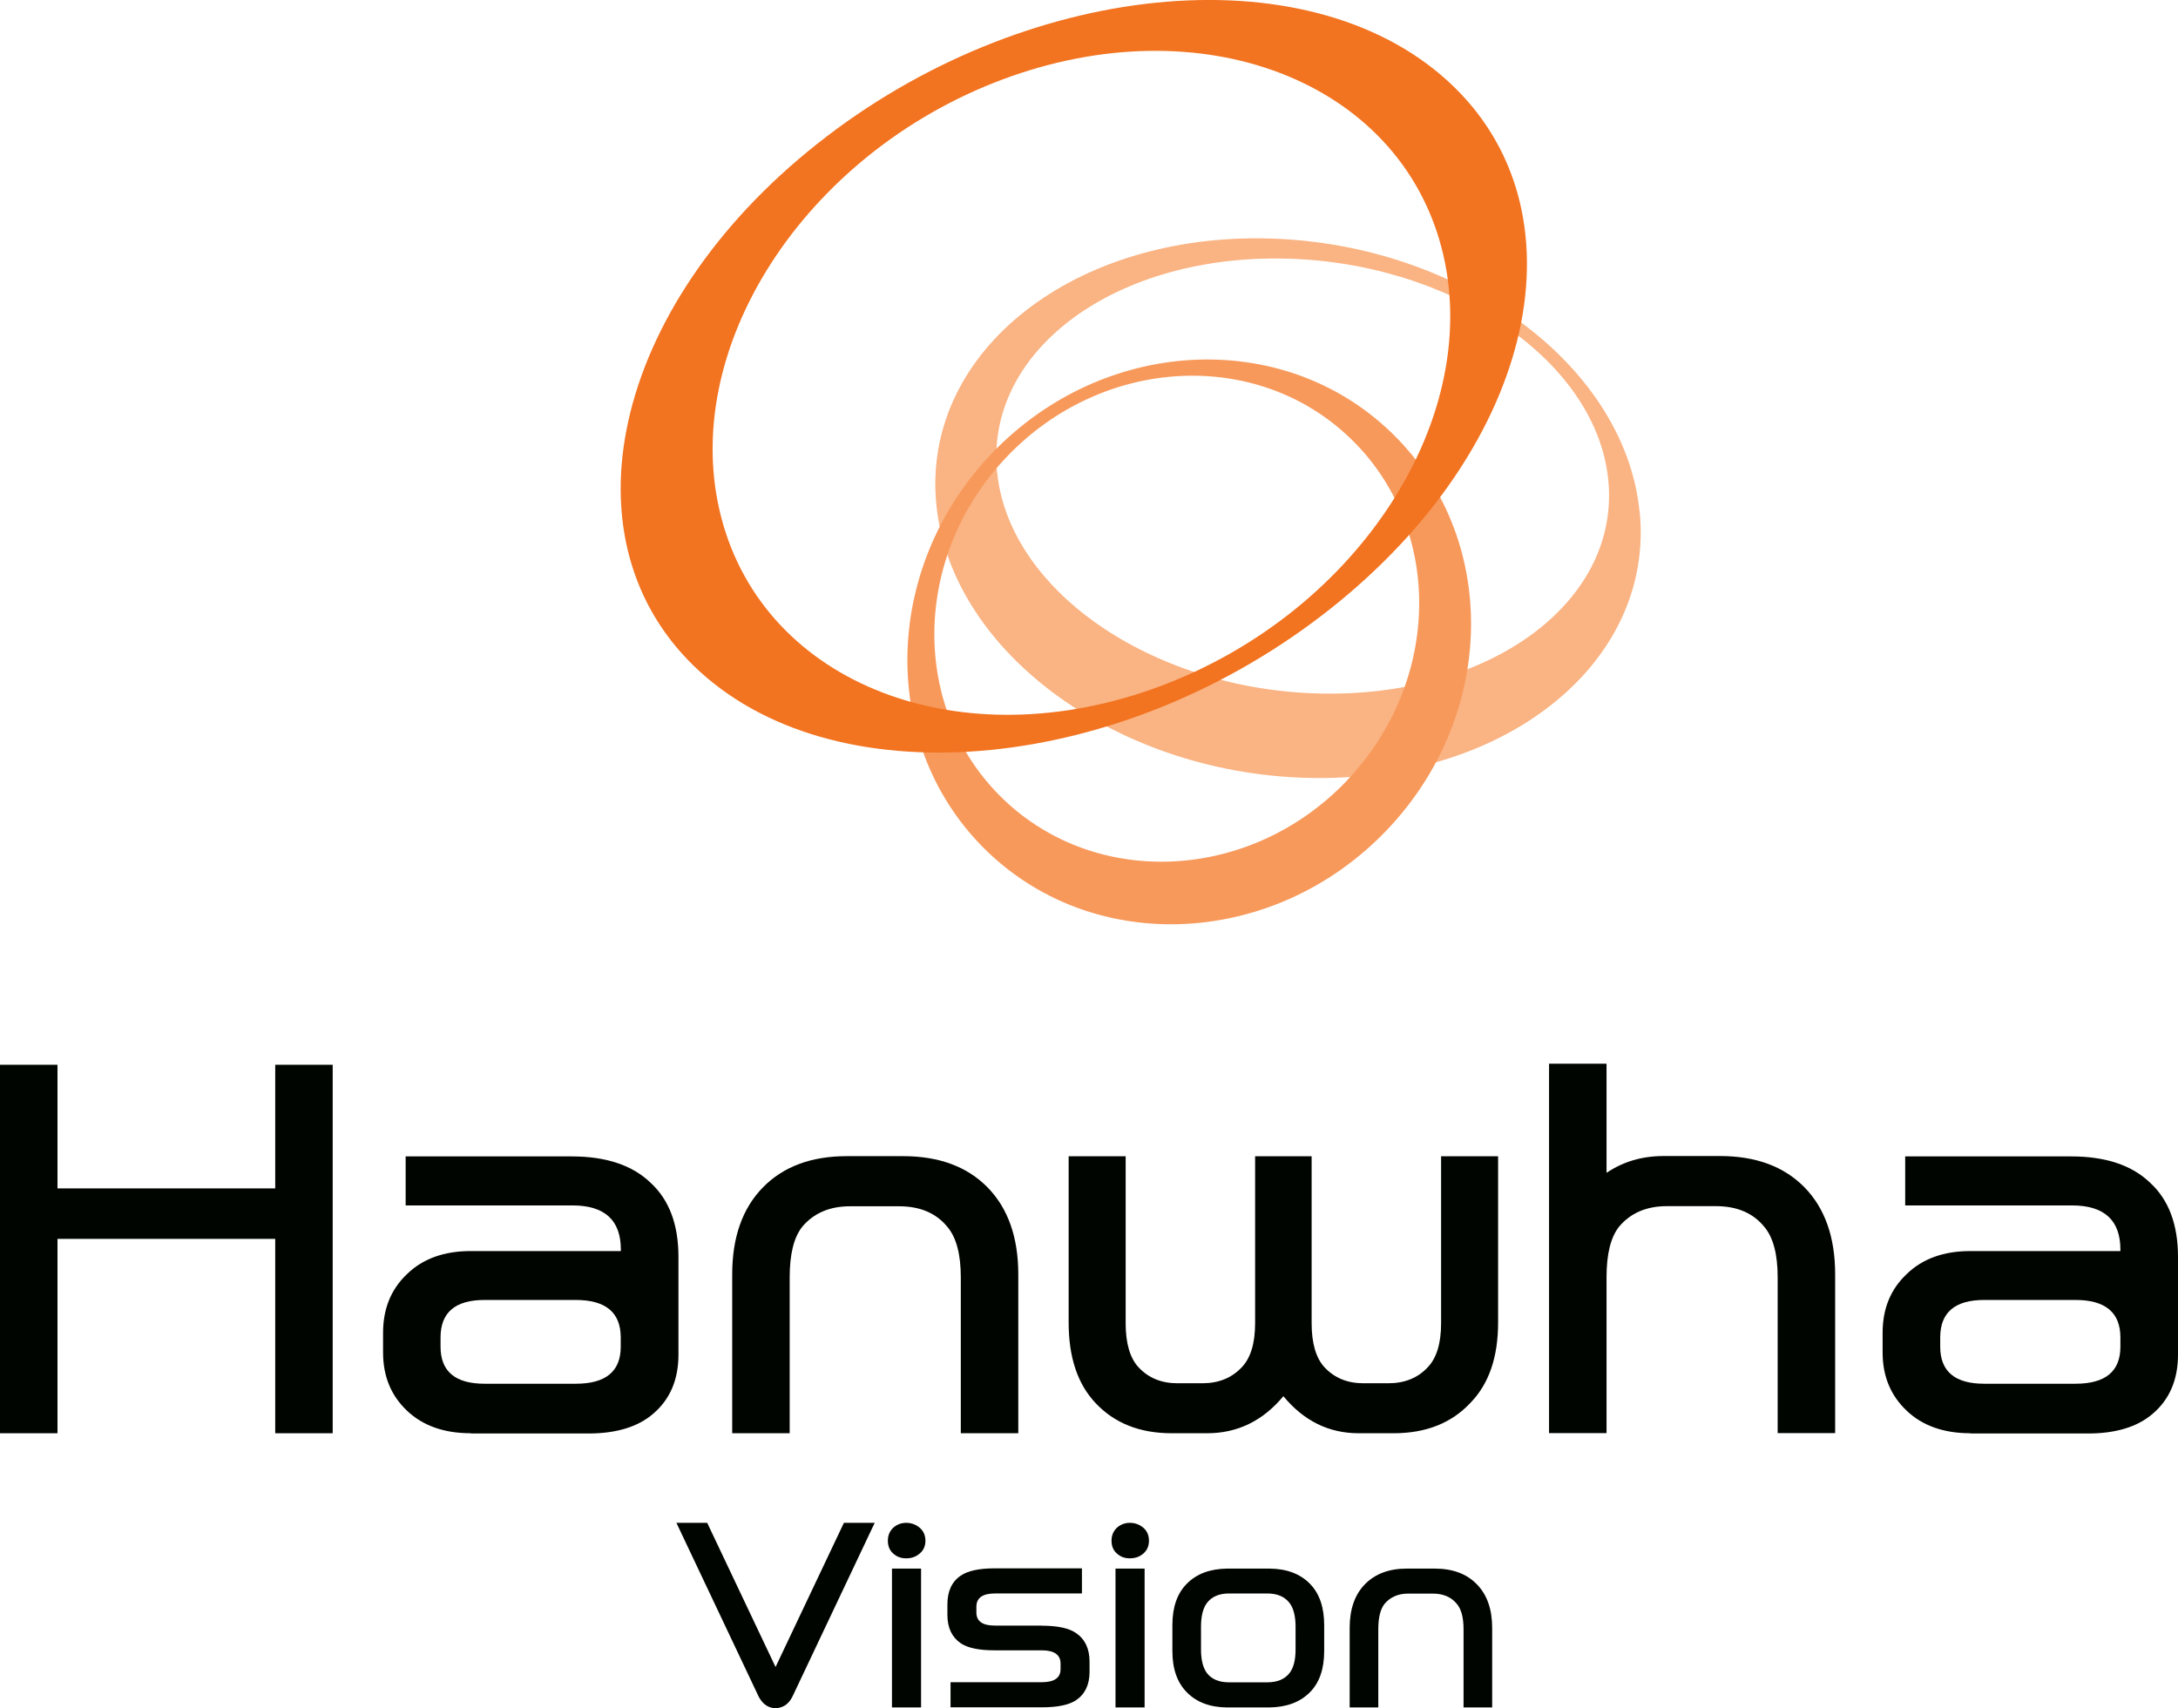 <?xml version="1.0" encoding="UTF-8"?><svg id="_레이어_1" xmlns="http://www.w3.org/2000/svg" viewBox="0 0 180.35 141.48"><defs><style>.cls-1{fill:#f7995b;}.cls-2{fill:#f27320;}.cls-3{fill:#fab382;}.cls-4{fill:#000500;}</style></defs><path class="cls-3" d="M82.58,39.24c-1.1-9.95,9.34-17.94,23.31-17.83,13.96,.11,26.18,8.26,27.27,18.21,1.1,9.96-9.34,17.94-23.31,17.83-13.96-.1-26.18-8.26-27.27-18.21m53.18,3.09c-1.27-12.35-15.32-22.45-31.4-22.59-16.07-.13-28.08,9.77-26.82,22.11,1.26,12.34,15.32,22.46,31.4,22.59,16.07,.13,28.09-9.77,26.83-22.11"/><path class="cls-1" d="M111.5,64.69c-7.92,8.28-20.63,8.95-28.39,1.53-7.77-7.42-7.63-20.15,.29-28.42,7.92-8.27,20.63-8.96,28.38-1.53,7.76,7.42,7.63,20.15-.29,28.42m-29.35-27.15c-9.2,9.61-9.36,24.4-.34,33.03,9.02,8.63,23.79,7.83,33-1.78,9.21-9.61,9.37-24.4,.34-33.03-9.01-8.63-23.79-7.83-33,1.78"/><path class="cls-2" d="M82.99,6.59c16.47-6.17,32.76,.07,36.38,13.94,3.62,13.87-6.8,30.12-23.26,36.29-16.47,6.18-32.76-.07-36.38-13.94-3.63-13.87,6.79-30.11,23.26-36.29m-15.29,5.3c-17.1,13.52-21.44,33.12-9.72,43.76,11.72,10.65,35.08,8.32,52.16-5.21,17.09-13.52,21.44-33.12,9.71-43.76-11.72-10.65-35.07-8.32-52.15,5.21"/><g><path class="cls-4" d="M27.55,88.19v30.52h-4.76v-16.1H4.76v16.1H0v-30.52H4.76v10.24H22.79v-10.24h4.76Z"/><path class="cls-4" d="M38.98,118.71c-2.22,0-3.98-.63-5.28-1.87-1.32-1.25-1.98-2.85-1.98-4.82v-1.63c0-1.99,.66-3.61,1.98-4.86,1.3-1.27,3.06-1.91,5.28-1.91h12.43v-.12c0-2.44-1.34-3.66-4.01-3.66h-13.81v-4.06h13.74c2.86,0,5.04,.73,6.55,2.19,1.53,1.41,2.3,3.45,2.3,6.14v8.09c0,2.07-.7,3.71-2.1,4.9-1.27,1.09-3.06,1.63-5.36,1.63h-9.73Zm8.69-11.04h-7.54c-2.44,0-3.65,1.04-3.65,3.11v.76c0,2.05,1.22,3.07,3.65,3.07h7.54c2.49,0,3.73-1.02,3.73-3.07v-.76c0-2.07-1.24-3.11-3.73-3.11Z"/><path class="cls-4" d="M70.11,95.76h4.68c2.96,0,5.29,.86,6.99,2.59,1.69,1.73,2.54,4.13,2.54,7.21v13.15h-4.76v-12.91c0-1.91-.37-3.31-1.11-4.18-.93-1.14-2.26-1.71-4.01-1.71h-4.05c-1.69,0-3.02,.57-3.97,1.71-.69,.88-1.03,2.27-1.03,4.18v12.91h-4.76v-13.15c0-3.08,.85-5.48,2.54-7.21,1.69-1.73,4.01-2.59,6.95-2.59Z"/><path class="cls-4" d="M106.27,115.64c-1.69,2.04-3.8,3.07-6.31,3.07h-2.94c-2.65,0-4.75-.84-6.31-2.51-1.48-1.57-2.22-3.79-2.22-6.65v-13.78h4.72v13.82c0,1.67,.36,2.9,1.07,3.66,.82,.88,1.89,1.32,3.22,1.32h2.06c1.35,0,2.43-.44,3.26-1.32,.74-.77,1.11-1.99,1.11-3.66v-13.82h4.68v13.82c0,1.67,.36,2.9,1.07,3.66,.82,.88,1.89,1.32,3.22,1.32h2.06c1.35,0,2.44-.44,3.26-1.32,.74-.77,1.11-1.99,1.11-3.66v-13.82h4.72v13.78c0,2.87-.77,5.09-2.3,6.65-1.56,1.67-3.68,2.51-6.35,2.51h-2.9c-2.46,0-4.54-1.02-6.23-3.07Z"/><path class="cls-4" d="M138.03,99.9c-1.69,0-3.02,.57-3.97,1.71-.69,.88-1.03,2.27-1.03,4.18v12.91h-4.76v-30.6h4.76v9.04c1.38-.93,2.95-1.39,4.72-1.39h4.68c2.96,0,5.29,.86,6.99,2.59,1.69,1.73,2.54,4.13,2.54,7.21v13.15h-4.76v-12.91c0-1.91-.37-3.31-1.11-4.18-.93-1.14-2.26-1.71-4.01-1.71h-4.05Z"/><path class="cls-4" d="M163.16,118.71c-2.22,0-3.98-.63-5.28-1.87-1.32-1.25-1.99-2.85-1.99-4.82v-1.63c0-1.99,.66-3.61,1.99-4.86,1.3-1.27,3.06-1.91,5.28-1.91h12.42v-.12c0-2.44-1.34-3.66-4.01-3.66h-13.81v-4.06h13.74c2.86,0,5.04,.73,6.55,2.19,1.53,1.41,2.3,3.45,2.3,6.14v8.09c0,2.07-.7,3.71-2.1,4.9-1.27,1.09-3.06,1.63-5.36,1.63h-9.73Zm8.69-11.04h-7.54c-2.44,0-3.65,1.04-3.65,3.11v.76c0,2.05,1.22,3.07,3.65,3.07h7.54c2.49,0,3.73-1.02,3.73-3.07v-.76c0-2.07-1.24-3.11-3.73-3.11Z"/></g><g><path class="cls-4" d="M64.21,141.48c-.26,0-.51-.07-.75-.22-.24-.15-.45-.39-.63-.72l-6.82-14.41h2.55l5.66,11.94,5.66-11.94h2.55l-6.82,14.41c-.17,.33-.38,.57-.62,.72-.24,.14-.5,.22-.76,.22Z"/><path class="cls-4" d="M76.63,127.61c0,.44-.15,.79-.47,1.06-.31,.27-.68,.4-1.12,.4s-.78-.13-1.08-.4c-.3-.27-.44-.62-.44-1.06s.15-.79,.44-1.07c.3-.27,.66-.41,1.08-.41s.81,.14,1.12,.41c.31,.27,.47,.63,.47,1.07Zm-2.77,13.81v-11.5h2.41v11.5h-2.41Z"/><path class="cls-4" d="M86.28,134.65c1.28,0,2.22,.2,2.81,.6,.75,.51,1.13,1.3,1.13,2.37v.86c0,1.06-.38,1.85-1.13,2.35-.59,.39-1.54,.58-2.83,.58h-7.55v-2.08h7.55c1.04,0,1.56-.36,1.56-1.08v-.46c0-.73-.52-1.1-1.56-1.1h-3.91c-1.27,0-2.2-.19-2.79-.58-.74-.51-1.11-1.29-1.11-2.35v-.88c0-1.09,.37-1.88,1.11-2.38,.59-.4,1.52-.6,2.79-.6h7.24v2.08h-7.2c-1.03,0-1.54,.37-1.54,1.1v.48c0,.72,.51,1.08,1.52,1.08h3.91Z"/><path class="cls-4" d="M95.14,127.61c0,.44-.15,.79-.46,1.06-.31,.27-.68,.4-1.12,.4s-.78-.13-1.08-.4c-.3-.27-.44-.62-.44-1.06s.15-.79,.44-1.07c.3-.27,.66-.41,1.08-.41s.81,.14,1.12,.41c.31,.27,.46,.63,.46,1.07Zm-2.77,13.81v-11.5h2.41v11.5h-2.41Z"/><path class="cls-4" d="M105.11,141.42h-3.5c-1.41-.01-2.52-.43-3.32-1.24-.8-.8-1.21-1.94-1.21-3.43v-2.14c0-1.5,.4-2.65,1.21-3.45,.8-.81,1.91-1.22,3.32-1.24h3.5c1.43,.01,2.54,.43,3.34,1.24,.8,.8,1.2,1.95,1.2,3.45v2.14c0,1.49-.4,2.64-1.2,3.43-.81,.81-1.92,1.22-3.34,1.24Zm-.18-2.08c.84,0,1.46-.26,1.86-.78,.33-.44,.49-1.08,.49-1.94v-1.88c0-.86-.16-1.52-.49-1.96-.4-.53-1.01-.8-1.86-.8h-3.16c-.83,0-1.44,.27-1.84,.8-.32,.44-.48,1.09-.48,1.96v1.88c0,.85,.16,1.5,.48,1.94,.39,.52,1.01,.78,1.84,.78h3.16Z"/><path class="cls-4" d="M116.48,129.92h2.33c1.47,0,2.64,.43,3.48,1.3,.85,.87,1.27,2.07,1.27,3.61v6.59h-2.37v-6.47c0-.96-.18-1.66-.55-2.1-.46-.57-1.13-.86-2-.86h-2.02c-.85,0-1.5,.29-1.98,.86-.34,.44-.51,1.14-.51,2.1v6.47h-2.37v-6.59c0-1.54,.42-2.75,1.26-3.61,.84-.86,2-1.3,3.46-1.3Z"/></g></svg>